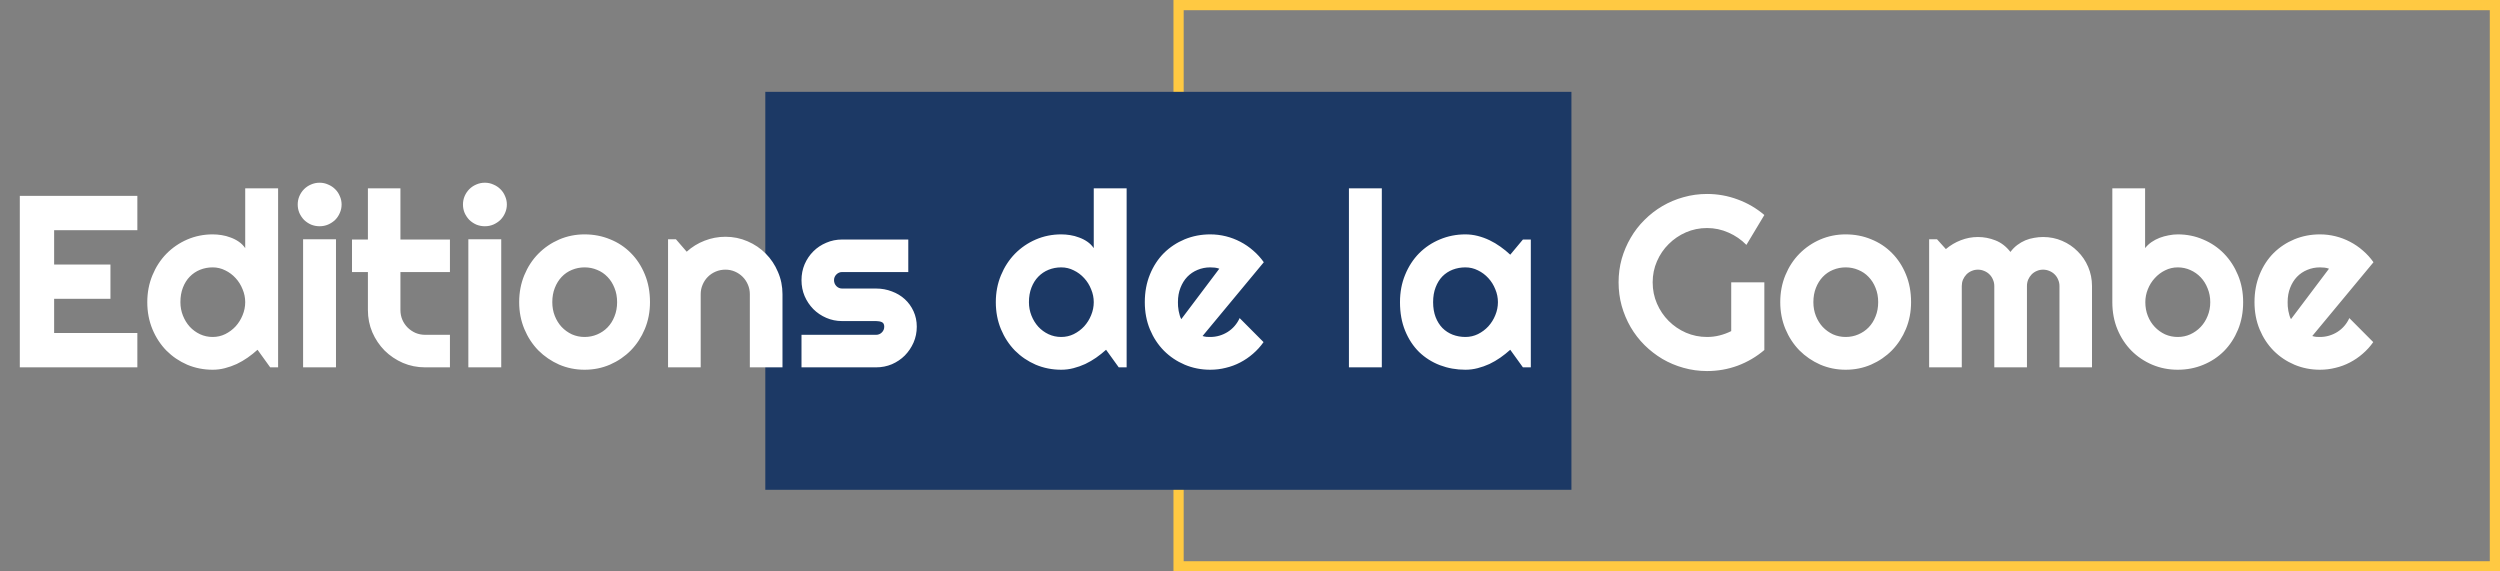 <svg width="245" height="56" viewBox="0 0 245 56" fill="none" xmlns="http://www.w3.org/2000/svg">
    <rect x="0" y="0" width="245" height="56" fill="#808080" stroke="none"/>
    <rect x="115.5" y="0.5" width="129" height="55" stroke="#FFC942"/>
    <rect x="75" y="9" width="79" height="39" fill="#1C3965"/>
    <path d="M13.461 36H1.941V19.195H13.461V22.559H5.305V25.922H10.824V29.285H5.305V32.637H13.461V36ZM27.254 36H26.48L25.238 34.277C24.934 34.551 24.609 34.809 24.266 35.051C23.93 35.285 23.574 35.492 23.199 35.672C22.824 35.844 22.438 35.98 22.039 36.082C21.648 36.184 21.25 36.234 20.844 36.234C19.961 36.234 19.129 36.07 18.348 35.742C17.574 35.406 16.895 34.945 16.309 34.359C15.73 33.766 15.273 33.066 14.938 32.262C14.602 31.449 14.434 30.566 14.434 29.613C14.434 28.668 14.602 27.789 14.938 26.977C15.273 26.164 15.73 25.461 16.309 24.867C16.895 24.273 17.574 23.809 18.348 23.473C19.129 23.137 19.961 22.969 20.844 22.969C21.125 22.969 21.414 22.992 21.711 23.039C22.016 23.086 22.309 23.164 22.59 23.273C22.879 23.375 23.148 23.512 23.398 23.684C23.648 23.855 23.859 24.066 24.031 24.316V18.457H27.254V36ZM24.031 29.613C24.031 29.176 23.945 28.754 23.773 28.348C23.609 27.934 23.383 27.57 23.094 27.258C22.805 26.938 22.465 26.684 22.074 26.496C21.691 26.301 21.281 26.203 20.844 26.203C20.406 26.203 19.992 26.281 19.602 26.438C19.219 26.594 18.883 26.82 18.594 27.117C18.312 27.406 18.09 27.762 17.926 28.184C17.762 28.605 17.68 29.082 17.68 29.613C17.68 30.074 17.762 30.512 17.926 30.926C18.09 31.34 18.312 31.703 18.594 32.016C18.883 32.328 19.219 32.574 19.602 32.754C19.992 32.934 20.406 33.023 20.844 33.023C21.281 33.023 21.691 32.93 22.074 32.742C22.465 32.547 22.805 32.293 23.094 31.98C23.383 31.66 23.609 31.297 23.773 30.891C23.945 30.477 24.031 30.051 24.031 29.613ZM33.477 20.039C33.477 20.336 33.418 20.613 33.301 20.871C33.191 21.129 33.039 21.355 32.844 21.551C32.648 21.738 32.418 21.891 32.152 22.008C31.895 22.117 31.617 22.172 31.32 22.172C31.023 22.172 30.742 22.117 30.477 22.008C30.219 21.891 29.992 21.738 29.797 21.551C29.609 21.355 29.457 21.129 29.34 20.871C29.23 20.613 29.176 20.336 29.176 20.039C29.176 19.75 29.23 19.477 29.34 19.219C29.457 18.953 29.609 18.727 29.797 18.539C29.992 18.344 30.219 18.191 30.477 18.082C30.742 17.965 31.023 17.906 31.32 17.906C31.617 17.906 31.895 17.965 32.152 18.082C32.418 18.191 32.648 18.344 32.844 18.539C33.039 18.727 33.191 18.953 33.301 19.219C33.418 19.477 33.477 19.75 33.477 20.039ZM32.926 36H29.703V23.449H32.926V36ZM41.668 36C40.895 36 40.168 35.855 39.488 35.566C38.809 35.27 38.211 34.867 37.695 34.359C37.188 33.844 36.785 33.246 36.488 32.566C36.199 31.887 36.055 31.16 36.055 30.387V26.66H34.496V23.473H36.055V18.457H39.242V23.473H44.094V26.66H39.242V30.387C39.242 30.723 39.305 31.039 39.43 31.336C39.555 31.625 39.727 31.879 39.945 32.098C40.164 32.316 40.422 32.492 40.719 32.625C41.016 32.75 41.332 32.812 41.668 32.812H44.094V36H41.668ZM49.672 20.039C49.672 20.336 49.613 20.613 49.496 20.871C49.387 21.129 49.234 21.355 49.039 21.551C48.844 21.738 48.613 21.891 48.348 22.008C48.09 22.117 47.812 22.172 47.516 22.172C47.219 22.172 46.938 22.117 46.672 22.008C46.414 21.891 46.188 21.738 45.992 21.551C45.805 21.355 45.652 21.129 45.535 20.871C45.426 20.613 45.371 20.336 45.371 20.039C45.371 19.75 45.426 19.477 45.535 19.219C45.652 18.953 45.805 18.727 45.992 18.539C46.188 18.344 46.414 18.191 46.672 18.082C46.938 17.965 47.219 17.906 47.516 17.906C47.812 17.906 48.09 17.965 48.348 18.082C48.613 18.191 48.844 18.344 49.039 18.539C49.234 18.727 49.387 18.953 49.496 19.219C49.613 19.477 49.672 19.75 49.672 20.039ZM49.121 36H45.898V23.449H49.121V36ZM63.699 29.613C63.699 30.551 63.531 31.426 63.195 32.238C62.859 33.043 62.402 33.742 61.824 34.336C61.246 34.922 60.566 35.387 59.785 35.73C59.012 36.066 58.18 36.234 57.289 36.234C56.406 36.234 55.574 36.066 54.793 35.73C54.02 35.387 53.34 34.922 52.754 34.336C52.176 33.742 51.719 33.043 51.383 32.238C51.047 31.426 50.879 30.551 50.879 29.613C50.879 28.66 51.047 27.777 51.383 26.965C51.719 26.152 52.176 25.453 52.754 24.867C53.34 24.273 54.02 23.809 54.793 23.473C55.574 23.137 56.406 22.969 57.289 22.969C58.18 22.969 59.012 23.129 59.785 23.449C60.566 23.762 61.246 24.211 61.824 24.797C62.402 25.375 62.859 26.074 63.195 26.895C63.531 27.707 63.699 28.613 63.699 29.613ZM60.477 29.613C60.477 29.098 60.391 28.633 60.219 28.219C60.055 27.797 59.828 27.438 59.539 27.141C59.25 26.836 58.91 26.605 58.52 26.449C58.137 26.285 57.727 26.203 57.289 26.203C56.852 26.203 56.438 26.285 56.047 26.449C55.664 26.605 55.328 26.836 55.039 27.141C54.758 27.438 54.535 27.797 54.371 28.219C54.207 28.633 54.125 29.098 54.125 29.613C54.125 30.098 54.207 30.547 54.371 30.961C54.535 31.375 54.758 31.734 55.039 32.039C55.328 32.344 55.664 32.586 56.047 32.766C56.438 32.938 56.852 33.023 57.289 33.023C57.727 33.023 58.137 32.941 58.52 32.777C58.91 32.613 59.25 32.383 59.539 32.086C59.828 31.789 60.055 31.43 60.219 31.008C60.391 30.586 60.477 30.121 60.477 29.613ZM68.668 36H65.469V23.449H66.242L67.297 24.668C67.812 24.199 68.394 23.84 69.043 23.59C69.699 23.332 70.383 23.203 71.094 23.203C71.859 23.203 72.582 23.352 73.262 23.648C73.941 23.938 74.535 24.34 75.043 24.855C75.551 25.363 75.949 25.961 76.238 26.648C76.535 27.328 76.684 28.055 76.684 28.828V36H73.484V28.828C73.484 28.5 73.422 28.191 73.297 27.902C73.172 27.605 73 27.348 72.781 27.129C72.562 26.91 72.309 26.738 72.019 26.613C71.731 26.488 71.422 26.426 71.094 26.426C70.758 26.426 70.441 26.488 70.144 26.613C69.848 26.738 69.59 26.91 69.371 27.129C69.152 27.348 68.981 27.605 68.856 27.902C68.731 28.191 68.668 28.5 68.668 28.828V36ZM85.859 36H78.547V32.812H85.859C86.078 32.812 86.266 32.734 86.422 32.578C86.578 32.422 86.656 32.234 86.656 32.016C86.656 31.789 86.578 31.641 86.422 31.57C86.266 31.5 86.078 31.465 85.859 31.465H82.531C81.977 31.465 81.457 31.359 80.973 31.148C80.488 30.938 80.066 30.652 79.707 30.293C79.348 29.926 79.062 29.5 78.852 29.016C78.648 28.531 78.547 28.012 78.547 27.457C78.547 26.902 78.648 26.383 78.852 25.898C79.062 25.414 79.348 24.992 79.707 24.633C80.066 24.273 80.488 23.992 80.973 23.789C81.457 23.578 81.977 23.473 82.531 23.473H89.012V26.66H82.531C82.312 26.66 82.125 26.738 81.969 26.895C81.812 27.051 81.734 27.238 81.734 27.457C81.734 27.684 81.812 27.879 81.969 28.043C82.125 28.199 82.312 28.277 82.531 28.277H85.859C86.406 28.277 86.922 28.371 87.406 28.559C87.891 28.738 88.312 28.992 88.672 29.32C89.031 29.648 89.316 30.043 89.527 30.504C89.738 30.965 89.844 31.469 89.844 32.016C89.844 32.57 89.738 33.09 89.527 33.574C89.316 34.051 89.031 34.473 88.672 34.84C88.312 35.199 87.891 35.484 87.406 35.695C86.922 35.898 86.406 36 85.859 36ZM110.41 36H109.637L108.395 34.277C108.09 34.551 107.766 34.809 107.422 35.051C107.086 35.285 106.73 35.492 106.355 35.672C105.98 35.844 105.594 35.98 105.195 36.082C104.805 36.184 104.406 36.234 104 36.234C103.117 36.234 102.285 36.07 101.504 35.742C100.73 35.406 100.051 34.945 99.465 34.359C98.887 33.766 98.43 33.066 98.094 32.262C97.758 31.449 97.59 30.566 97.59 29.613C97.59 28.668 97.758 27.789 98.094 26.977C98.43 26.164 98.887 25.461 99.465 24.867C100.051 24.273 100.73 23.809 101.504 23.473C102.285 23.137 103.117 22.969 104 22.969C104.281 22.969 104.57 22.992 104.867 23.039C105.172 23.086 105.465 23.164 105.746 23.273C106.035 23.375 106.305 23.512 106.555 23.684C106.805 23.855 107.016 24.066 107.188 24.316V18.457H110.41V36ZM107.188 29.613C107.188 29.176 107.102 28.754 106.93 28.348C106.766 27.934 106.539 27.57 106.25 27.258C105.961 26.938 105.621 26.684 105.23 26.496C104.848 26.301 104.438 26.203 104 26.203C103.562 26.203 103.148 26.281 102.758 26.438C102.375 26.594 102.039 26.82 101.75 27.117C101.469 27.406 101.246 27.762 101.082 28.184C100.918 28.605 100.836 29.082 100.836 29.613C100.836 30.074 100.918 30.512 101.082 30.926C101.246 31.34 101.469 31.703 101.75 32.016C102.039 32.328 102.375 32.574 102.758 32.754C103.148 32.934 103.562 33.023 104 33.023C104.438 33.023 104.848 32.93 105.23 32.742C105.621 32.547 105.961 32.293 106.25 31.98C106.539 31.66 106.766 31.297 106.93 30.891C107.102 30.477 107.188 30.051 107.188 29.613ZM117.852 32.93C117.977 32.969 118.102 32.996 118.227 33.012C118.352 33.02 118.477 33.023 118.602 33.023C118.914 33.023 119.215 32.98 119.504 32.895C119.793 32.809 120.062 32.688 120.312 32.531C120.57 32.367 120.797 32.172 120.992 31.945C121.195 31.711 121.359 31.453 121.484 31.172L123.828 33.527C123.531 33.949 123.188 34.328 122.797 34.664C122.414 35 121.996 35.285 121.543 35.52C121.098 35.754 120.625 35.93 120.125 36.047C119.633 36.172 119.125 36.234 118.602 36.234C117.719 36.234 116.887 36.07 116.105 35.742C115.332 35.414 114.652 34.957 114.066 34.371C113.488 33.785 113.031 33.09 112.695 32.285C112.359 31.473 112.191 30.582 112.191 29.613C112.191 28.621 112.359 27.715 112.695 26.895C113.031 26.074 113.488 25.375 114.066 24.797C114.652 24.219 115.332 23.77 116.105 23.449C116.887 23.129 117.719 22.969 118.602 22.969C119.125 22.969 119.637 23.031 120.137 23.156C120.637 23.281 121.109 23.461 121.555 23.695C122.008 23.93 122.43 24.219 122.82 24.562C123.211 24.898 123.555 25.277 123.852 25.699L117.852 32.93ZM119.492 26.332C119.344 26.277 119.195 26.242 119.047 26.227C118.906 26.211 118.758 26.203 118.602 26.203C118.164 26.203 117.75 26.285 117.359 26.449C116.977 26.605 116.641 26.832 116.352 27.129C116.07 27.426 115.848 27.785 115.684 28.207C115.52 28.621 115.438 29.09 115.438 29.613C115.438 29.73 115.441 29.863 115.449 30.012C115.465 30.16 115.484 30.312 115.508 30.469C115.539 30.617 115.574 30.762 115.613 30.902C115.652 31.043 115.703 31.168 115.766 31.277L119.492 26.332ZM135.418 36H132.195V18.457H135.418V36ZM150.02 36H149.246L148.004 34.277C147.699 34.551 147.375 34.809 147.031 35.051C146.695 35.285 146.34 35.492 145.965 35.672C145.59 35.844 145.203 35.98 144.805 36.082C144.414 36.184 144.016 36.234 143.609 36.234C142.727 36.234 141.895 36.086 141.113 35.789C140.34 35.492 139.66 35.062 139.074 34.5C138.496 33.93 138.039 33.234 137.703 32.414C137.367 31.594 137.199 30.66 137.199 29.613C137.199 28.637 137.367 27.742 137.703 26.93C138.039 26.109 138.496 25.406 139.074 24.82C139.66 24.234 140.34 23.781 141.113 23.461C141.895 23.133 142.727 22.969 143.609 22.969C144.016 22.969 144.418 23.02 144.816 23.121C145.215 23.223 145.602 23.363 145.977 23.543C146.352 23.723 146.707 23.934 147.043 24.176C147.387 24.418 147.707 24.68 148.004 24.961L149.246 23.473H150.02V36ZM146.797 29.613C146.797 29.176 146.711 28.754 146.539 28.348C146.375 27.934 146.148 27.57 145.859 27.258C145.57 26.938 145.23 26.684 144.84 26.496C144.457 26.301 144.047 26.203 143.609 26.203C143.172 26.203 142.758 26.277 142.367 26.426C141.984 26.574 141.648 26.793 141.359 27.082C141.078 27.371 140.855 27.73 140.691 28.16C140.527 28.582 140.445 29.066 140.445 29.613C140.445 30.16 140.527 30.648 140.691 31.078C140.855 31.5 141.078 31.855 141.359 32.145C141.648 32.434 141.984 32.652 142.367 32.801C142.758 32.949 143.172 33.023 143.609 33.023C144.047 33.023 144.457 32.93 144.84 32.742C145.23 32.547 145.57 32.293 145.859 31.98C146.148 31.66 146.375 31.297 146.539 30.891C146.711 30.477 146.797 30.051 146.797 29.613ZM172.906 34.301C172.125 34.965 171.254 35.477 170.293 35.836C169.332 36.188 168.332 36.363 167.293 36.363C166.496 36.363 165.727 36.258 164.984 36.047C164.25 35.844 163.562 35.555 162.922 35.18C162.281 34.797 161.695 34.344 161.164 33.82C160.633 33.289 160.18 32.703 159.805 32.062C159.43 31.414 159.137 30.719 158.926 29.977C158.723 29.234 158.621 28.465 158.621 27.668C158.621 26.871 158.723 26.105 158.926 25.371C159.137 24.637 159.43 23.949 159.805 23.309C160.18 22.66 160.633 22.074 161.164 21.551C161.695 21.02 162.281 20.566 162.922 20.191C163.562 19.816 164.25 19.527 164.984 19.324C165.727 19.113 166.496 19.008 167.293 19.008C168.332 19.008 169.332 19.188 170.293 19.547C171.254 19.898 172.125 20.406 172.906 21.07L171.148 24C170.641 23.484 170.055 23.082 169.391 22.793C168.727 22.496 168.027 22.348 167.293 22.348C166.559 22.348 165.867 22.488 165.219 22.77C164.578 23.051 164.016 23.434 163.531 23.918C163.047 24.395 162.664 24.957 162.383 25.605C162.102 26.246 161.961 26.934 161.961 27.668C161.961 28.41 162.102 29.105 162.383 29.754C162.664 30.402 163.047 30.969 163.531 31.453C164.016 31.938 164.578 32.32 165.219 32.602C165.867 32.883 166.559 33.023 167.293 33.023C167.715 33.023 168.125 32.973 168.523 32.871C168.922 32.77 169.301 32.629 169.66 32.449V27.668H172.906V34.301ZM187.285 29.613C187.285 30.551 187.117 31.426 186.781 32.238C186.445 33.043 185.988 33.742 185.41 34.336C184.832 34.922 184.152 35.387 183.371 35.73C182.598 36.066 181.766 36.234 180.875 36.234C179.992 36.234 179.16 36.066 178.379 35.73C177.605 35.387 176.926 34.922 176.34 34.336C175.762 33.742 175.305 33.043 174.969 32.238C174.633 31.426 174.465 30.551 174.465 29.613C174.465 28.66 174.633 27.777 174.969 26.965C175.305 26.152 175.762 25.453 176.34 24.867C176.926 24.273 177.605 23.809 178.379 23.473C179.16 23.137 179.992 22.969 180.875 22.969C181.766 22.969 182.598 23.129 183.371 23.449C184.152 23.762 184.832 24.211 185.41 24.797C185.988 25.375 186.445 26.074 186.781 26.895C187.117 27.707 187.285 28.613 187.285 29.613ZM184.062 29.613C184.062 29.098 183.977 28.633 183.805 28.219C183.641 27.797 183.414 27.438 183.125 27.141C182.836 26.836 182.496 26.605 182.105 26.449C181.723 26.285 181.312 26.203 180.875 26.203C180.438 26.203 180.023 26.285 179.633 26.449C179.25 26.605 178.914 26.836 178.625 27.141C178.344 27.438 178.121 27.797 177.957 28.219C177.793 28.633 177.711 29.098 177.711 29.613C177.711 30.098 177.793 30.547 177.957 30.961C178.121 31.375 178.344 31.734 178.625 32.039C178.914 32.344 179.25 32.586 179.633 32.766C180.023 32.938 180.438 33.023 180.875 33.023C181.312 33.023 181.723 32.941 182.105 32.777C182.496 32.613 182.836 32.383 183.125 32.086C183.414 31.789 183.641 31.43 183.805 31.008C183.977 30.586 184.062 30.121 184.062 29.613ZM205.016 36H201.828V28.031C201.828 27.812 201.785 27.605 201.699 27.41C201.621 27.215 201.508 27.043 201.359 26.895C201.211 26.746 201.039 26.633 200.844 26.555C200.648 26.469 200.441 26.426 200.223 26.426C200.004 26.426 199.797 26.469 199.602 26.555C199.414 26.633 199.246 26.746 199.098 26.895C198.957 27.043 198.844 27.215 198.758 27.41C198.68 27.605 198.641 27.812 198.641 28.031V36H195.441V28.031C195.441 27.812 195.398 27.605 195.312 27.41C195.234 27.215 195.121 27.043 194.973 26.895C194.824 26.746 194.652 26.633 194.457 26.555C194.262 26.469 194.055 26.426 193.836 26.426C193.617 26.426 193.41 26.469 193.215 26.555C193.027 26.633 192.859 26.746 192.711 26.895C192.57 27.043 192.457 27.215 192.371 27.41C192.293 27.605 192.254 27.812 192.254 28.031V36H189.055V23.449H189.828L190.695 24.41C191.141 24.035 191.629 23.746 192.16 23.543C192.699 23.332 193.258 23.227 193.836 23.227C194.422 23.227 194.992 23.336 195.547 23.555C196.109 23.773 196.602 24.152 197.023 24.691C197.219 24.426 197.441 24.199 197.691 24.012C197.941 23.824 198.203 23.672 198.477 23.555C198.758 23.438 199.047 23.355 199.344 23.309C199.641 23.254 199.934 23.227 200.223 23.227C200.887 23.227 201.508 23.352 202.086 23.602C202.672 23.852 203.18 24.195 203.609 24.633C204.047 25.062 204.391 25.57 204.641 26.156C204.891 26.742 205.016 27.367 205.016 28.031V36ZM219.828 29.613C219.828 30.598 219.66 31.496 219.324 32.309C218.988 33.121 218.531 33.82 217.953 34.406C217.375 34.984 216.695 35.434 215.914 35.754C215.141 36.074 214.309 36.234 213.418 36.234C212.535 36.234 211.703 36.07 210.922 35.742C210.148 35.414 209.469 34.957 208.883 34.371C208.305 33.785 207.848 33.09 207.512 32.285C207.176 31.473 207.008 30.582 207.008 29.613V18.457H210.219V24.316C210.391 24.098 210.598 23.902 210.84 23.73C211.09 23.559 211.355 23.418 211.637 23.309C211.926 23.199 212.223 23.117 212.527 23.062C212.832 23 213.129 22.969 213.418 22.969C214.309 22.969 215.141 23.137 215.914 23.473C216.695 23.801 217.375 24.262 217.953 24.855C218.531 25.449 218.988 26.152 219.324 26.965C219.66 27.77 219.828 28.652 219.828 29.613ZM216.605 29.613C216.605 29.129 216.52 28.68 216.348 28.266C216.184 27.844 215.957 27.48 215.668 27.176C215.379 26.871 215.039 26.633 214.648 26.461C214.266 26.289 213.855 26.203 213.418 26.203C212.98 26.203 212.566 26.301 212.176 26.496C211.793 26.684 211.457 26.938 211.168 27.258C210.879 27.57 210.652 27.934 210.488 28.348C210.324 28.754 210.242 29.176 210.242 29.613C210.242 30.098 210.324 30.547 210.488 30.961C210.652 31.375 210.879 31.734 211.168 32.039C211.457 32.344 211.793 32.586 212.176 32.766C212.566 32.938 212.98 33.023 213.418 33.023C213.855 33.023 214.266 32.938 214.648 32.766C215.039 32.586 215.379 32.344 215.668 32.039C215.957 31.734 216.184 31.375 216.348 30.961C216.52 30.547 216.605 30.098 216.605 29.613ZM226.602 32.93C226.727 32.969 226.852 32.996 226.977 33.012C227.102 33.02 227.227 33.023 227.352 33.023C227.664 33.023 227.965 32.98 228.254 32.895C228.543 32.809 228.812 32.688 229.062 32.531C229.32 32.367 229.547 32.172 229.742 31.945C229.945 31.711 230.109 31.453 230.234 31.172L232.578 33.527C232.281 33.949 231.938 34.328 231.547 34.664C231.164 35 230.746 35.285 230.293 35.52C229.848 35.754 229.375 35.93 228.875 36.047C228.383 36.172 227.875 36.234 227.352 36.234C226.469 36.234 225.637 36.07 224.855 35.742C224.082 35.414 223.402 34.957 222.816 34.371C222.238 33.785 221.781 33.09 221.445 32.285C221.109 31.473 220.941 30.582 220.941 29.613C220.941 28.621 221.109 27.715 221.445 26.895C221.781 26.074 222.238 25.375 222.816 24.797C223.402 24.219 224.082 23.77 224.855 23.449C225.637 23.129 226.469 22.969 227.352 22.969C227.875 22.969 228.387 23.031 228.887 23.156C229.387 23.281 229.859 23.461 230.305 23.695C230.758 23.93 231.18 24.219 231.57 24.562C231.961 24.898 232.305 25.277 232.602 25.699L226.602 32.93ZM228.242 26.332C228.094 26.277 227.945 26.242 227.797 26.227C227.656 26.211 227.508 26.203 227.352 26.203C226.914 26.203 226.5 26.285 226.109 26.449C225.727 26.605 225.391 26.832 225.102 27.129C224.82 27.426 224.598 27.785 224.434 28.207C224.27 28.621 224.188 29.09 224.188 29.613C224.188 29.73 224.191 29.863 224.199 30.012C224.215 30.16 224.234 30.312 224.258 30.469C224.289 30.617 224.324 30.762 224.363 30.902C224.402 31.043 224.453 31.168 224.516 31.277L228.242 26.332Z" fill="white"/>
</svg>
